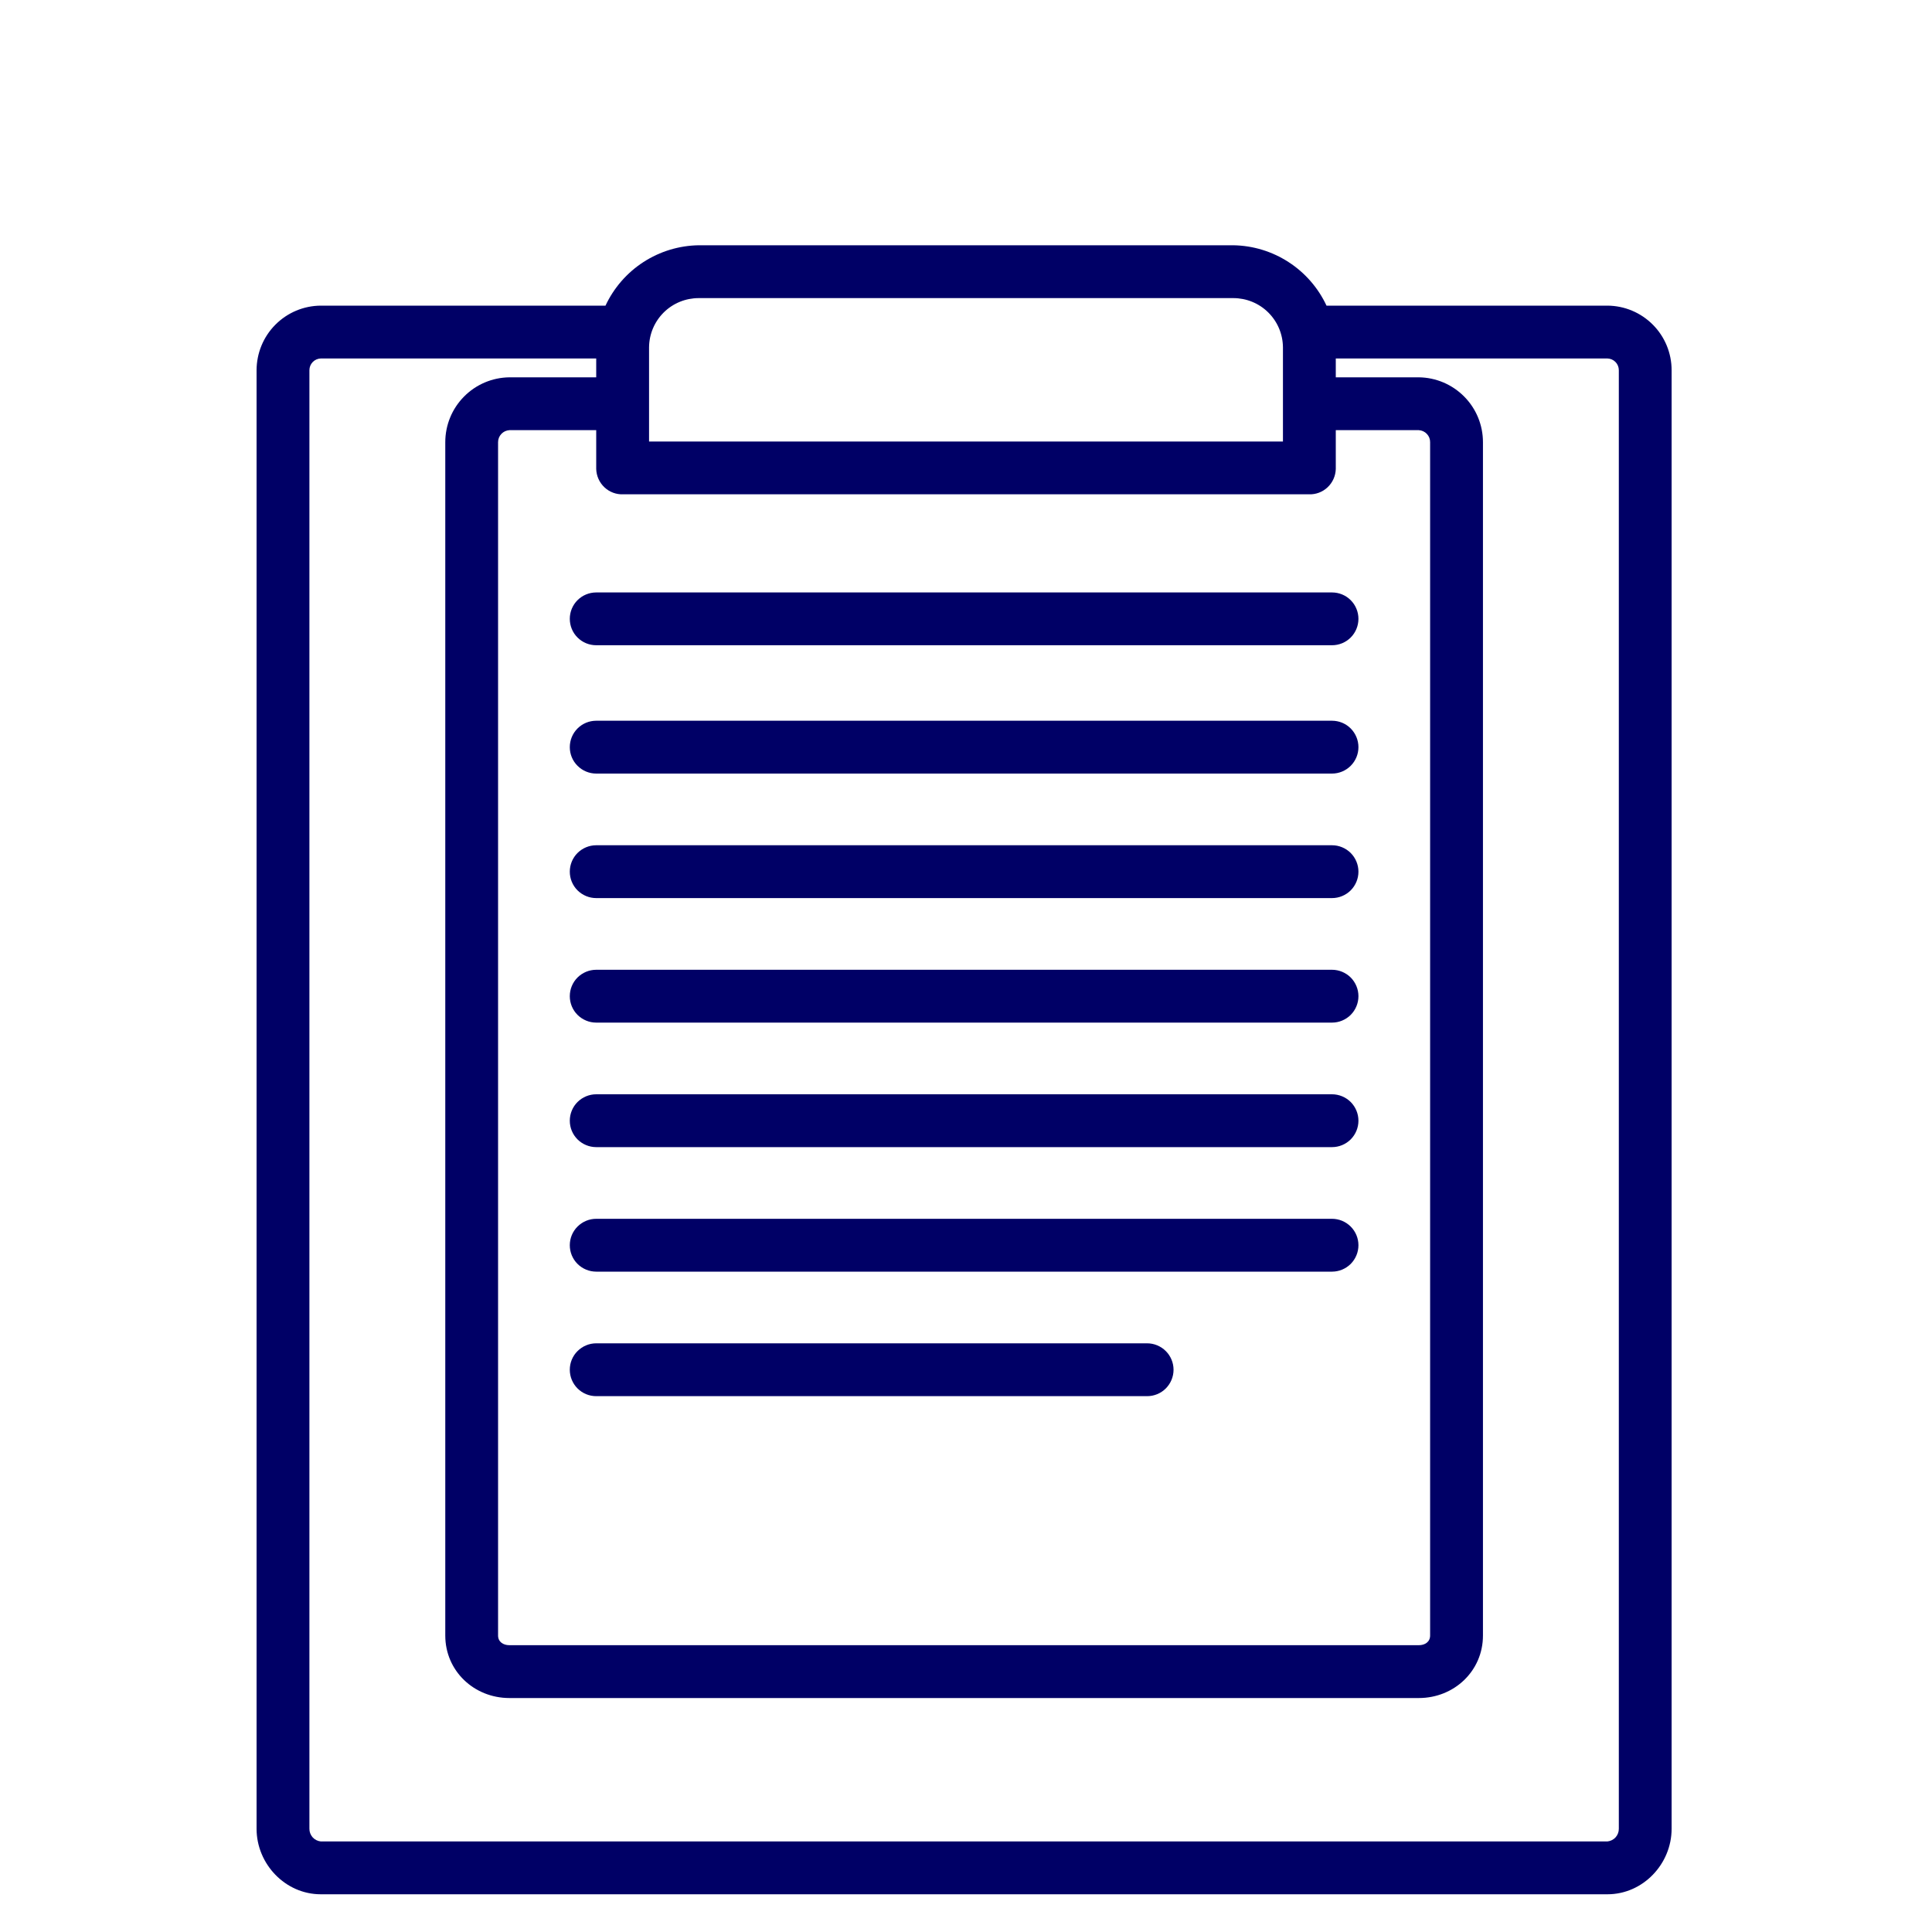 <svg width="40" height="40" viewBox="0 0 40 40" fill="none" xmlns="http://www.w3.org/2000/svg">
<path d="M33.281 39.219C34.014 39.219 34.609 38.594 34.609 37.862V7.665C34.609 7.312 34.47 6.973 34.221 6.723C33.972 6.472 33.634 6.33 33.281 6.328H27.464C27.292 5.96 27.02 5.647 26.678 5.426C26.337 5.205 25.941 5.084 25.534 5.078H14.466C14.059 5.084 13.662 5.205 13.321 5.426C12.98 5.647 12.708 5.96 12.536 6.328H6.641C6.288 6.33 5.95 6.472 5.701 6.723C5.452 6.973 5.313 7.312 5.312 7.665V37.862C5.312 38.594 5.908 39.219 6.641 39.219H33.281ZM12.903 10.234H27.097C27.168 10.237 27.239 10.226 27.306 10.201C27.373 10.176 27.434 10.138 27.486 10.089C27.538 10.04 27.58 9.981 27.609 9.916C27.638 9.851 27.654 9.781 27.656 9.71V8.906H29.375C29.439 8.91 29.498 8.937 29.542 8.984C29.586 9.03 29.61 9.091 29.609 9.155V33.862C29.609 33.992 29.504 34.062 29.375 34.062H10.547C10.418 34.062 10.312 33.992 10.312 33.862V9.155C10.312 9.091 10.336 9.03 10.38 8.984C10.424 8.937 10.483 8.91 10.547 8.906H12.344V9.71C12.346 9.781 12.362 9.851 12.391 9.916C12.42 9.981 12.462 10.04 12.514 10.089C12.566 10.138 12.627 10.176 12.694 10.201C12.761 10.226 12.832 10.237 12.903 10.234ZM13.438 7.188C13.441 6.917 13.55 6.659 13.743 6.468C13.935 6.278 14.195 6.172 14.466 6.172H25.535C25.805 6.172 26.065 6.278 26.257 6.468C26.45 6.659 26.559 6.917 26.562 7.188V9.141H13.438V7.188ZM6.406 37.862V7.665C6.406 7.602 6.43 7.541 6.474 7.496C6.518 7.45 6.578 7.424 6.641 7.422H12.344V7.812H10.547C10.193 7.816 9.855 7.959 9.607 8.211C9.358 8.462 9.219 8.801 9.219 9.155V33.862C9.219 34.595 9.815 35.156 10.547 35.156H29.375C30.107 35.156 30.703 34.595 30.703 33.862V9.155C30.703 8.801 30.564 8.462 30.315 8.211C30.066 7.959 29.729 7.816 29.375 7.812H27.656V7.422H33.281C33.344 7.424 33.404 7.45 33.448 7.496C33.492 7.541 33.516 7.602 33.516 7.665V37.862C33.517 37.927 33.493 37.99 33.45 38.039C33.406 38.088 33.346 38.118 33.281 38.125H6.641C6.576 38.118 6.516 38.088 6.472 38.039C6.429 37.99 6.405 37.927 6.406 37.862Z" fill="#000066"/>
<path d="M11.797 12.812C11.797 12.957 11.854 13.097 11.957 13.199C12.06 13.302 12.199 13.359 12.344 13.359H27.578C27.723 13.359 27.862 13.302 27.965 13.199C28.067 13.097 28.125 12.957 28.125 12.812C28.125 12.668 28.067 12.528 27.965 12.426C27.862 12.323 27.723 12.266 27.578 12.266H12.344C12.199 12.266 12.06 12.323 11.957 12.426C11.854 12.528 11.797 12.668 11.797 12.812Z" fill="#000066"/>
<path d="M27.578 14.922H12.344C12.199 14.922 12.06 14.979 11.957 15.082C11.854 15.185 11.797 15.324 11.797 15.469C11.797 15.614 11.854 15.753 11.957 15.855C12.06 15.958 12.199 16.016 12.344 16.016H27.578C27.723 16.016 27.862 15.958 27.965 15.855C28.067 15.753 28.125 15.614 28.125 15.469C28.125 15.324 28.067 15.185 27.965 15.082C27.862 14.979 27.723 14.922 27.578 14.922Z" fill="#000066"/>
<path d="M27.578 17.5H12.344C12.199 17.5 12.06 17.558 11.957 17.66C11.854 17.763 11.797 17.902 11.797 18.047C11.797 18.192 11.854 18.331 11.957 18.434C12.06 18.536 12.199 18.594 12.344 18.594H27.578C27.723 18.594 27.862 18.536 27.965 18.434C28.067 18.331 28.125 18.192 28.125 18.047C28.125 17.902 28.067 17.763 27.965 17.66C27.862 17.558 27.723 17.5 27.578 17.5Z" fill="#000066"/>
<path d="M27.578 20.078H12.344C12.199 20.078 12.06 20.136 11.957 20.238C11.854 20.341 11.797 20.48 11.797 20.625C11.797 20.77 11.854 20.909 11.957 21.012C12.06 21.114 12.199 21.172 12.344 21.172H27.578C27.723 21.172 27.862 21.114 27.965 21.012C28.067 20.909 28.125 20.77 28.125 20.625C28.125 20.48 28.067 20.341 27.965 20.238C27.862 20.136 27.723 20.078 27.578 20.078Z" fill="#000066"/>
<path d="M27.578 22.656H12.344C12.199 22.656 12.06 22.714 11.957 22.816C11.854 22.919 11.797 23.058 11.797 23.203C11.797 23.348 11.854 23.487 11.957 23.59C12.06 23.692 12.199 23.75 12.344 23.75H27.578C27.723 23.75 27.862 23.692 27.965 23.59C28.067 23.487 28.125 23.348 28.125 23.203C28.125 23.058 28.067 22.919 27.965 22.816C27.862 22.714 27.723 22.656 27.578 22.656Z" fill="#000066"/>
<path d="M27.578 25.234H12.344C12.199 25.234 12.06 25.292 11.957 25.395C11.854 25.497 11.797 25.636 11.797 25.781C11.797 25.926 11.854 26.065 11.957 26.168C12.06 26.27 12.199 26.328 12.344 26.328H27.578C27.723 26.328 27.862 26.27 27.965 26.168C28.067 26.065 28.125 25.926 28.125 25.781C28.125 25.636 28.067 25.497 27.965 25.395C27.862 25.292 27.723 25.234 27.578 25.234Z" fill="#000066"/>
<path d="M23.75 27.812H12.344C12.199 27.812 12.06 27.87 11.957 27.973C11.854 28.075 11.797 28.214 11.797 28.359C11.797 28.504 11.854 28.643 11.957 28.746C12.06 28.849 12.199 28.906 12.344 28.906H23.75C23.895 28.906 24.034 28.849 24.137 28.746C24.239 28.643 24.297 28.504 24.297 28.359C24.297 28.214 24.239 28.075 24.137 27.973C24.034 27.87 23.895 27.812 23.75 27.812Z" fill="#000066"/>
</svg>
